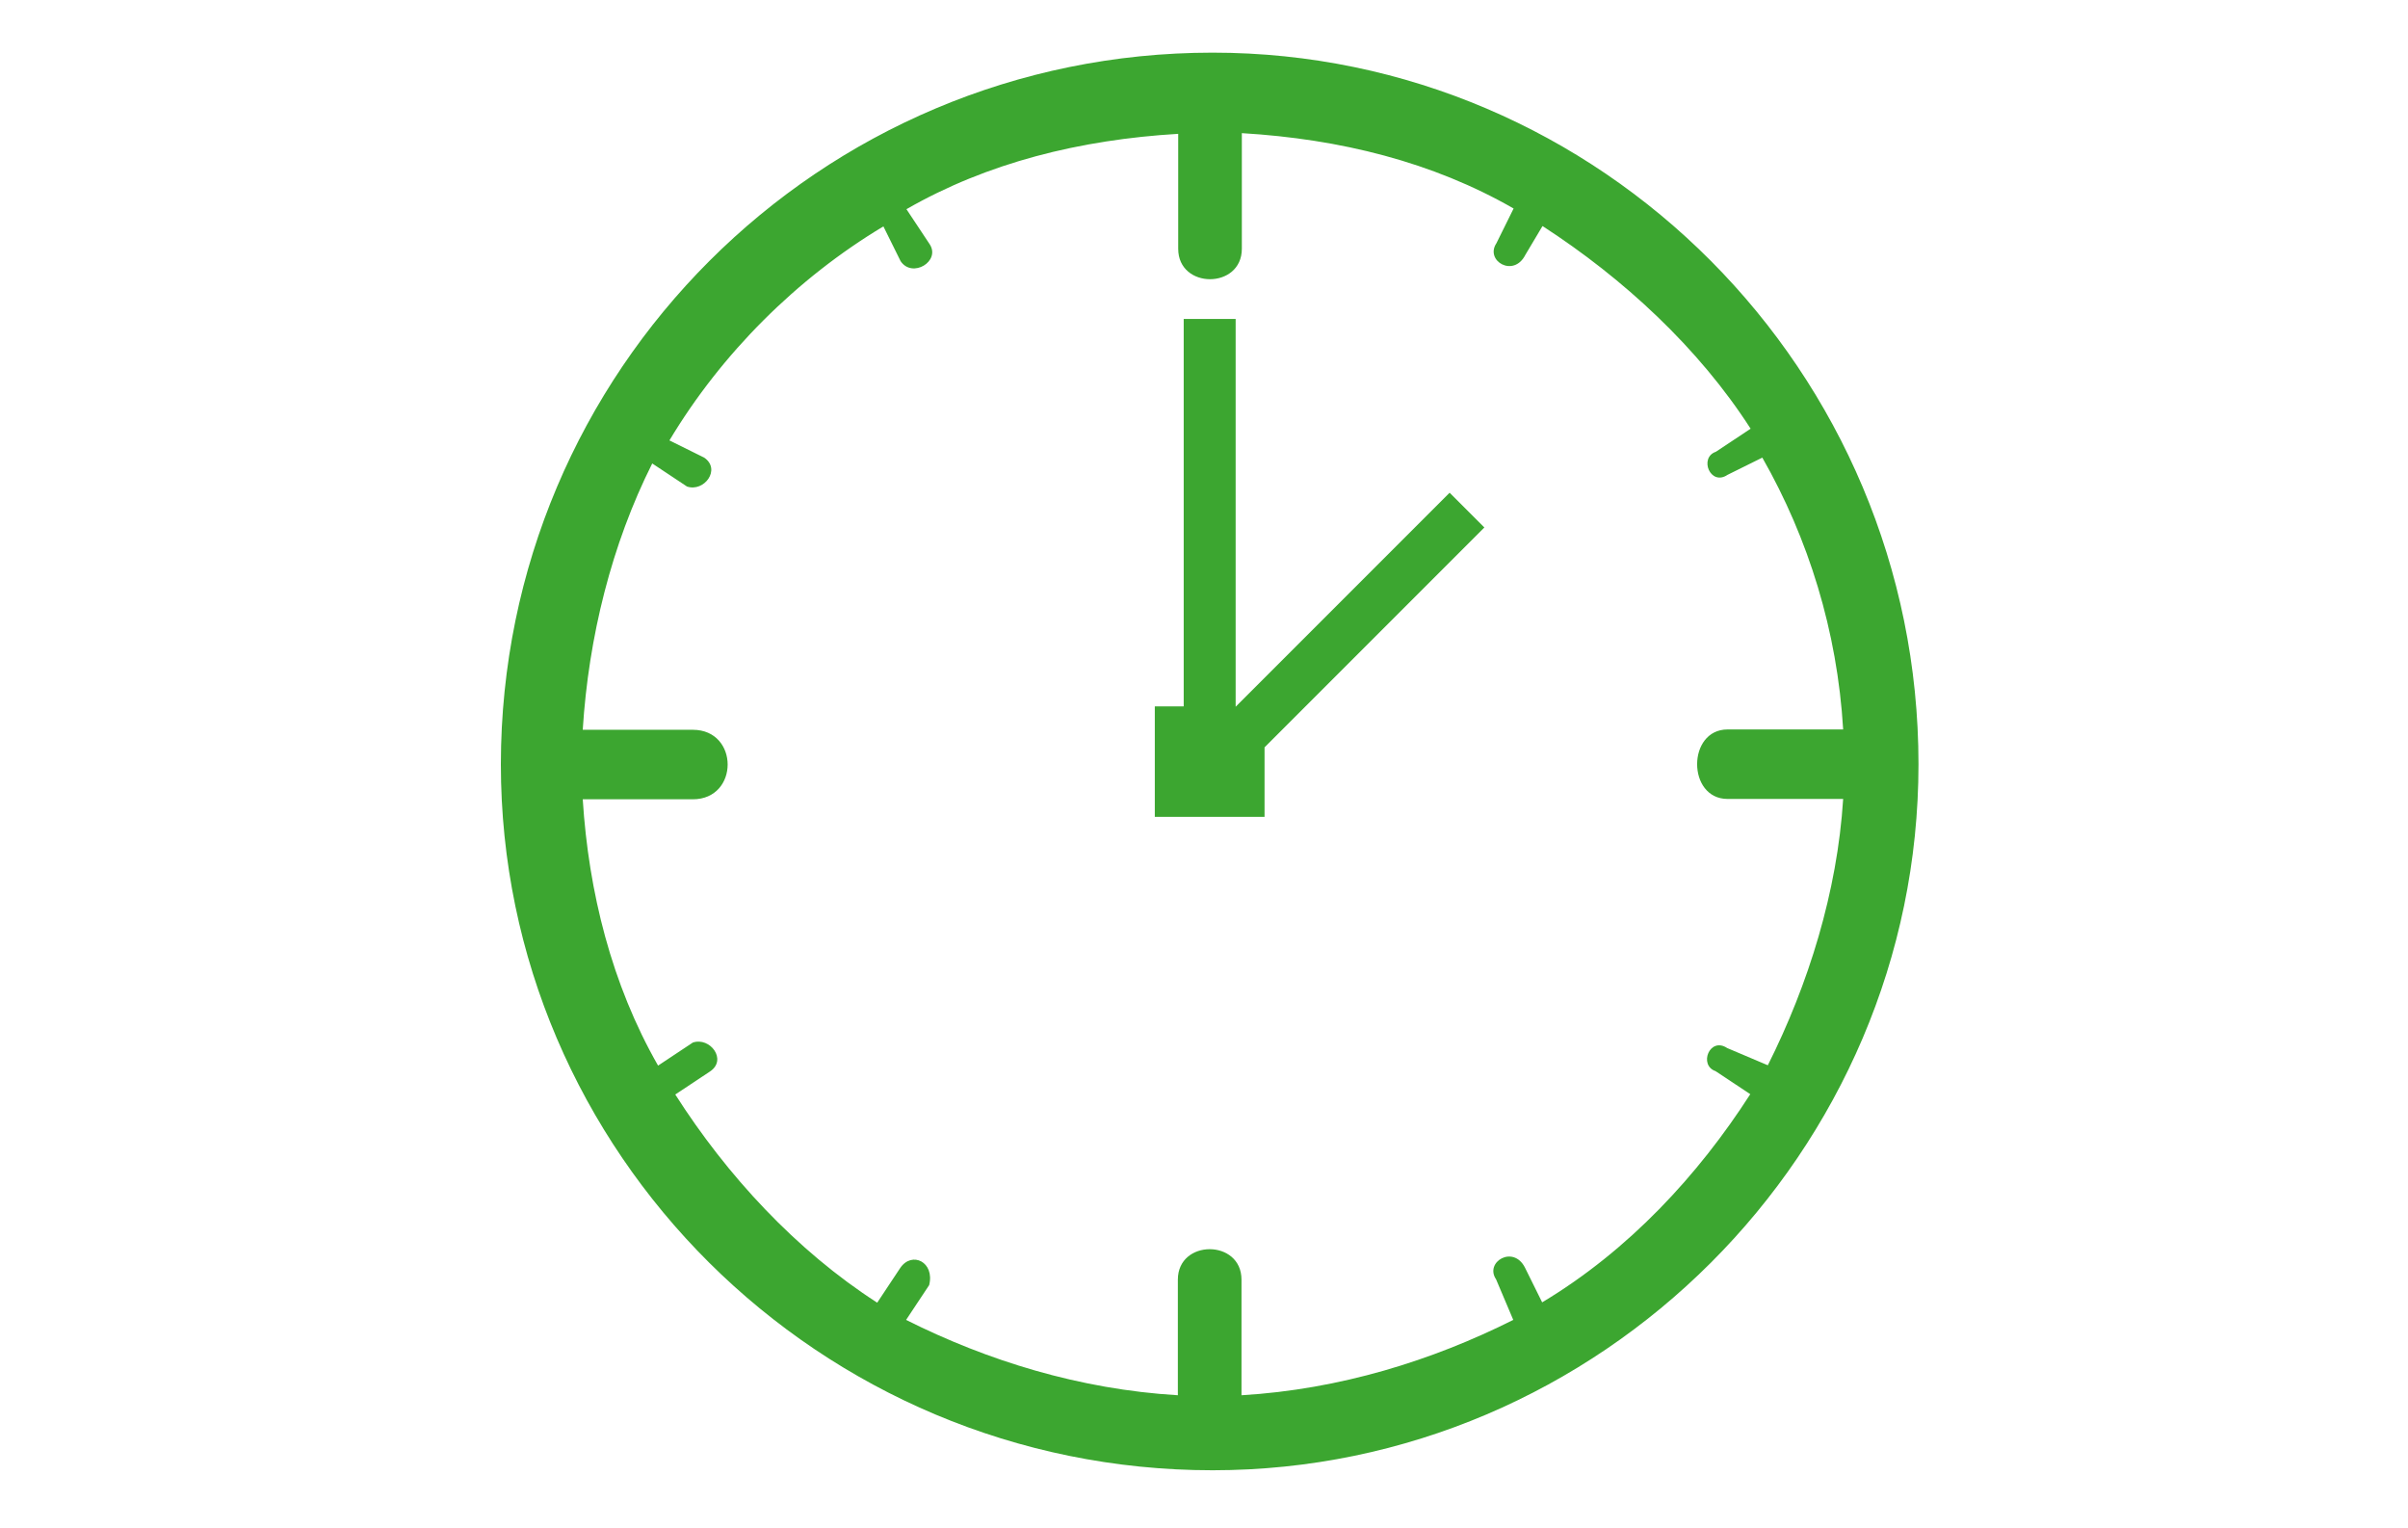 <svg version="1.2" xmlns="http://www.w3.org/2000/svg" viewBox="0 0 700 444" width="700" height="444">
	<title>hour-svg</title>
	<style>
		.s0 { fill: #3ca630 } 
	</style>
	<g id="Layer">
		<path id="Layer" fill-rule="evenodd" class="s0" d="m352.5 15.3c112.7 0 205.2 92.5 205.2 206.8 0 112.7-92.5 205.2-205.2 205.2-114.4 0-206.9-92.5-206.9-205.2 0.1-114.3 92.6-206.8 206.9-206.8zm-97.5 363.3l6.7-10.1c3.4-5 10.1-1.7 8.4 5l-6.7 10.1c23.5 11.8 50.4 20.2 79 21.9v-33.6c0-11.8 18.5-11.8 18.5 0v33.6c28.6-1.7 55.5-10.1 79-21.9l-5-11.8c-3.4-5 5-10.1 8.4-3.4l5 10.1c25.2-15.1 45.4-37 60.5-60.5l-10.1-6.7c-5-1.7-1.7-10.1 3.4-6.7l11.8 5c11.8-23.5 20.2-50.4 21.9-77.4h-33.6c-11.8 0-11.8-20.2 0-20.2h33.6c-1.7-28.6-10.1-55.5-23.5-79l-10.1 5c-5 3.4-8.4-5-3.4-6.7l10.1-6.7c-15.1-23.5-37-43.7-60.5-58.9l-5 8.4c-3.4 6.7-11.8 1.7-8.4-3.4l5-10.1c-23.5-13.5-50.4-20.2-79-21.9v33.6c0 11.8-18.5 11.8-18.5 0v-33.4c-28.6 1.7-55.5 8.4-79 21.9l6.7 10.1c3.4 5-5 10.1-8.4 5l-5-10.1c-25.2 15.1-47.1 37-62.2 62.2l10.1 5c5 3.4 0 10.1-5 8.4l-10.1-6.7c-11.8 23.5-18.5 50.4-20.2 77.4h32c13.5 0 13.5 20.2 0 20.2h-32c1.7 26.9 8.4 53.8 21.9 77.4l10.1-6.7c5-1.7 10.1 5 5 8.4l-10.1 6.7c15 23.5 35.1 45.3 58.7 60.5z"/>
		<path id="Layer" fill-rule="evenodd" class="s0" d="m335.7 205.3h8.4v-112.6h15.1v112.7l62.2-62.2 10.1 10.1-63.9 63.9v20.2h-31.9z"/>
	</g>
</svg>